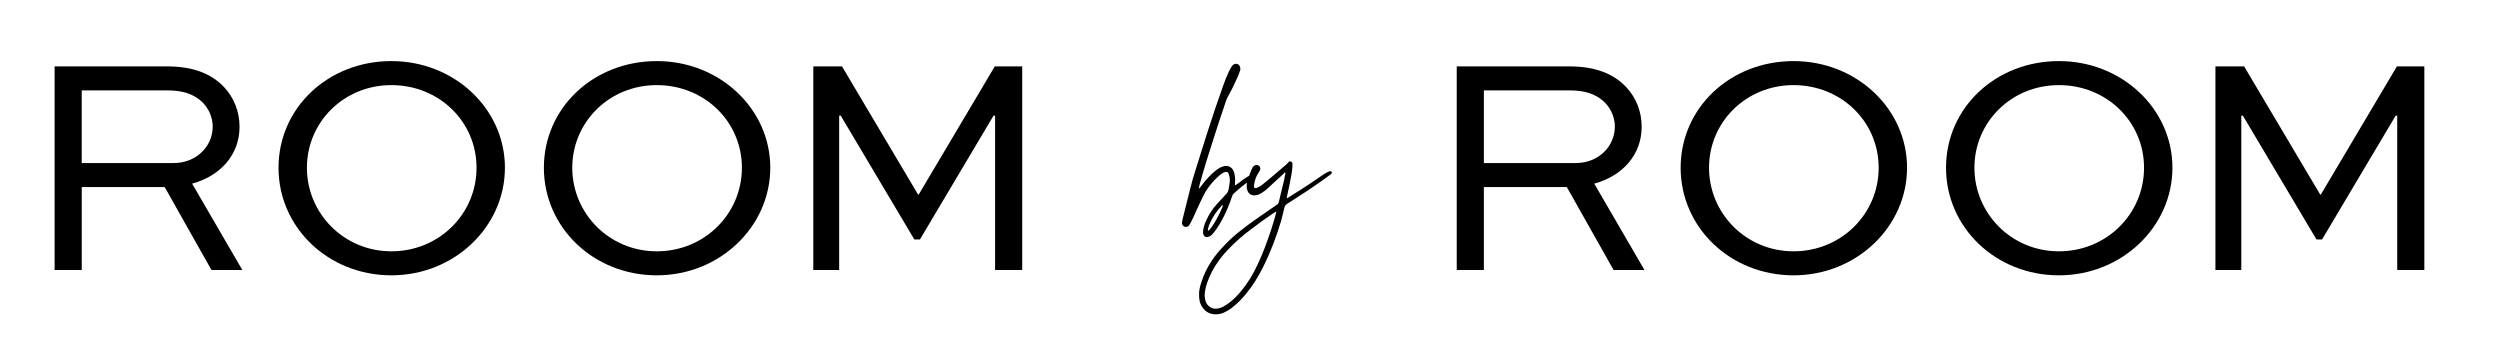 <svg viewBox="0 0 1443.43 208.95" xmlns="http://www.w3.org/2000/svg" id="Layer_1"><defs><style>.cls-1{fill:#000;stroke-width:0px;}</style></defs><path d="M31.53,155.9V38.33h64.82c15.12,0,25.57,4.14,32.95,11.88,5.76,6.12,9,14.04,9,23.05,0,15.85-10.8,28.27-27.37,32.77l28.99,49.87h-17.82l-27.01-47.89h-47.89v47.89h-15.67ZM47.19,52.19v41.95h53.11c12.96,0,22.51-9.54,22.51-21.07,0-5.22-2.16-10.08-5.58-13.68-5.76-5.76-12.78-7.2-20.89-7.2h-49.15Z" class="cls-1"></path><path d="M225.99,35.27c36.37,0,65.54,27.55,65.54,61.58s-29.17,62.12-65.54,62.12-65.18-27.55-65.18-62.12,28.63-61.58,65.18-61.58h0ZM225.99,145.1c27.55,0,49.15-21.61,49.15-48.25s-21.61-47.71-49.15-47.71-48.79,21.43-48.79,47.71,21.25,48.25,48.79,48.25h0Z" class="cls-1"></path><path d="M379.2,35.27c36.37,0,65.54,27.55,65.54,61.58s-29.17,62.12-65.54,62.12-65.18-27.55-65.18-62.12,28.63-61.58,65.18-61.58ZM379.2,145.1c27.55,0,49.15-21.61,49.15-48.25s-21.61-47.71-49.15-47.71-48.79,21.43-48.79,47.71,21.25,48.25,48.79,48.25Z" class="cls-1"></path><path d="M574.54,155.9v-89.13h-.9l-42.49,71.48h-3.24l-42.49-71.48h-.9v89.13h-14.94V38.33h16.56l43.93,74h.36l43.93-74h15.84v117.57h-15.66Z" class="cls-1"></path><path d="M841.08,155.9V38.33h64.82c15.12,0,25.57,4.14,32.95,11.88,5.76,6.12,9,14.04,9,23.05,0,15.85-10.8,28.27-27.37,32.77l28.99,49.87h-17.82l-27.01-47.89h-47.89v47.89h-15.67ZM856.75,52.19v41.95h53.11c12.96,0,22.51-9.54,22.51-21.07,0-5.22-2.16-10.08-5.58-13.68-5.76-5.76-12.78-7.2-20.89-7.2h-49.15,0Z" class="cls-1"></path><path d="M1035.54,35.27c36.37,0,65.54,27.55,65.54,61.58s-29.17,62.12-65.54,62.12-65.18-27.55-65.18-62.12,28.63-61.58,65.18-61.58ZM1035.54,145.1c27.55,0,49.15-21.61,49.15-48.25s-21.61-47.71-49.15-47.71-48.79,21.43-48.79,47.71,21.25,48.25,48.79,48.25Z" class="cls-1"></path><path d="M1188.76,35.27c36.37,0,65.54,27.55,65.54,61.58s-29.17,62.12-65.54,62.12-65.18-27.55-65.18-62.12,28.63-61.58,65.18-61.58ZM1188.76,145.1c27.55,0,49.15-21.61,49.15-48.25s-21.61-47.71-49.15-47.71-48.79,21.43-48.79,47.71,21.25,48.25,48.79,48.25Z" class="cls-1"></path><path d="M1384.09,155.9v-89.13h-.9l-42.49,71.48h-3.24l-42.49-71.48h-.9v89.13h-14.94V38.33h16.56l43.93,74h.36l43.93-74h15.84v117.57h-15.66Z" class="cls-1"></path><path d="M768.03,98.79h-.03c-.08-.01-.25-.01-.34.07-3.74,1.37-6.47,4.52-22.89,14.56l-1.54,1.02c-.17,0-.26-.09-.26-.26.26-2.04,1.37-6.13,2.04-10.04.61-2.72,1.03-5.36,1.2-8.17v-1.69c0-.61-.52-.85-1.02-1.03-.35-.17-.85-.17-1.11.26-.59.59-1.19,1.28-1.87,1.87-3.24,2.72-6.47,5.45-9.71,8.26-1.26,1.02-2.46,2.04-3.65,2.97-.93.68-1.78,1.28-2.81,1.7-.41.17-.84.35-1.26.35s-.68-.35-.77-.85c0-.35,0-.85.09-1.28.24-1.38.5-2.71,1.03-4,.18-.46.4-.92.67-1.37.32-.65.76-1.3,1.17-1.96.12-.19.23-.39.35-.58.18-.43.35-.85.35-1.2,0-.76-.35-1.36-.85-1.78-.17,0-.26-.09-.43-.17-.17-.17-.43-.26-.76-.26-.18,0-.43,0-.68.09-.68.25-1.37.67-1.79,1.45-.43,1.02-1.02,2.04-1.36,3.15-.18.5-.36,1.01-.54,1.54-.32.18-.65.37-.96.57-1.78,1.11-3.56,2.3-5.19,3.67l-1.78,1.28c-.09.08-.17.08-.26.08-.08-.08-.08-.17-.08-.17,0-.68,0-1.36.08-2.04,0-.34.09-.68.09-1.02,0-1.19-.26-2.39-.43-3.49-.17-.94-.52-1.79-1.02-2.56-.85-1.19-2.13-1.96-3.74-1.96-.68,0-1.37.09-1.96.35-1.54.5-2.89,1.36-4.17,2.37-1.61,1.28-3.06,2.63-4.43,4.17-1.45,1.61-2.89,3.32-4.17,5.11-.25.34-.5.59-.76.85-.09.17-.26.17-.34.08v-.17l.5-2.04c1.96-7.49,5.45-18.38,7.84-25.87,2.63-8.26,4.76-14.71,7.56-22.89.43-1.11,1.02-2.13,1.54-3.15,1.96-3.5,3.65-7.15,5.28-10.8.34-.85.67-1.7.93-2.56.26-.52.35-1.02.35-1.54,0-.26-.09-.43-.09-.67-.09-.43-.17-.77-.43-1.11-.52-.77-1.19-1.11-1.96-1.11-.43,0-.93.17-1.45.43-.59.43-1.02.93-1.36,1.54-.52.93-1.11,1.95-1.54,2.97-1.19,2.65-2.3,5.37-3.23,8.09-6.04,16.84-10.8,32.24-17.27,53-1.54,5.45-4.39,17.41-5.83,22.95-.18.93-.52,1.87-.52,2.98,0,1.26.94,2.21,2.21,2.21.85,0,1.37-.26,1.79-.76l1.19-1.96c2.39-4.59,6.6-15.37,9.67-19.54,1.52-2.13,3.23-4.17,5.19-6.04.93-.93,1.87-1.78,2.98-2.47.59-.43,1.26-.76,2.04-.93.59-.18,1.28,0,1.61.5.17.34.34.68.43,1.02.34,1.11.5,2.3.5,3.41,0,.34,0,.76-.08,1.1-.26,1.37-.34,2.72-.68,4.09-.17,1.11-.68,1.95-1.45,2.72-1.7,1.78-3.41,3.65-5.1,5.52-2.48,2.72-4.52,5.71-6.04,9.02-.77,1.54-1.37,3.06-1.79,4.69-.17.76-.26,1.45-.34,2.04.08.68,0,1.1.08,1.52.26,1.2.94,1.96,2.05,1.96.25,0,.5,0,.76-.09.43,0,.76-.25,1.02-.41.85-.43,1.45-1.11,2.04-1.79,1.2-1.45,2.22-2.89,3.15-4.43,1.96-3.15,3.57-6.38,5.02-9.78.94-2.3,1.87-4.6,2.63-6.97.18-.68.52-1.28,1.02-1.7,1.03-.94,2.05-1.87,3.07-2.72,1.46-1.28,2.97-2.45,4.57-3.54.01-.01.03-.02.04-.03,0,0,0,.03,0,.04-.06.31-.13.61-.19.9-.08.34-.08.76-.08,1.19,0,.76.17,1.61.43,2.37.67,2.05,2.37,2.9,4,2.9,1.52,0,3.14-.68,4.41-1.54.94-.59,2.04-1.37,2.89-2.13,1.37-1.28,2.65-2.38,3.83-3.58l5.62-5.1.76-.77c.09-.08.35-.08.35,0,.08.09.17.26.17.35-.34,1.19-.59,2.38-.76,3.65-1.11,4.26-2.05,8.51-3.07,12.77-.25.94-.59,1.45-1.36,1.87-1.54,1.11-3.06,2.13-4.59,3.15-5.36,3.65-10.64,7.32-15.75,11.32-3.39,2.63-6.63,5.43-9.6,8.67-2.81,2.81-5.37,5.87-7.58,9.19-2.56,3.91-4.6,7.99-5.96,12.51-.67,2.04-1.26,4.25-1.26,6.47,0,.76,0,1.61.08,2.47.17,2.13.85,4.08,2.22,5.78,1.78,2.39,4.34,3.58,7.4,3.58,1.36,0,2.72-.26,4.08-.76,1.63-.68,3.07-1.61,4.6-2.56,3.41-2.56,6.3-5.52,8.93-8.76,3.76-4.6,6.89-9.62,9.54-14.97,4.34-8.67,7.82-17.7,10.55-26.98.59-2.54,1.37-5.02,1.87-7.56.26-.94.68-1.7,1.61-2.22l6.56-4.25c4.69-2.89,13.7-9.11,18.81-12.93.34-.35.43-.59.43-.85,0-.52-.52-.85-.94-.85ZM705.94,119.2c-1.46,3.49-3.15,6.89-5.11,10.04-.76,1.28-1.61,2.47-2.56,3.49-.17.17-.43.26-.5.43-.11-.06-.2-.09-.26-.09,0-.08-.09-.17-.09-.17,0-.34,0-.68.09-.93.26-1.11.59-2.13,1.11-3.24,1.69-3.82,4.08-7.15,6.97-10.21.17-.08.35-.08.35.09.08,0,.08.08.08.17,0,.16,0,.33-.08.42ZM736.78,122.87h-.01c-.76,3.23-1.78,6.29-2.72,9.35-2.3,6.98-4.76,13.79-7.91,20.43-2.56,5.62-5.71,10.8-9.69,15.57-2.13,2.56-4.43,4.93-7.15,6.89-.94.67-1.87,1.28-2.89,1.87-.94.5-1.96.85-2.98,1.1-.52.09-1.02.18-1.45.18-2.21,0-4.08-1.11-5.28-2.98-.43-.85-.85-1.7-.93-2.72-.17-.68-.26-1.54-.26-2.04.17-2.65.68-5.02,1.45-7.23,1.61-4.69,3.91-8.95,6.89-13.02,1.87-2.56,4-5.02,6.3-7.32,3.74-3.83,7.65-7.23,11.91-10.38,4.41-3.41,9.01-6.72,13.7-9.87.26-.17.59-.34.93-.5,0,0,.09.08.09.17v.5Z" class="cls-1"></path></svg>